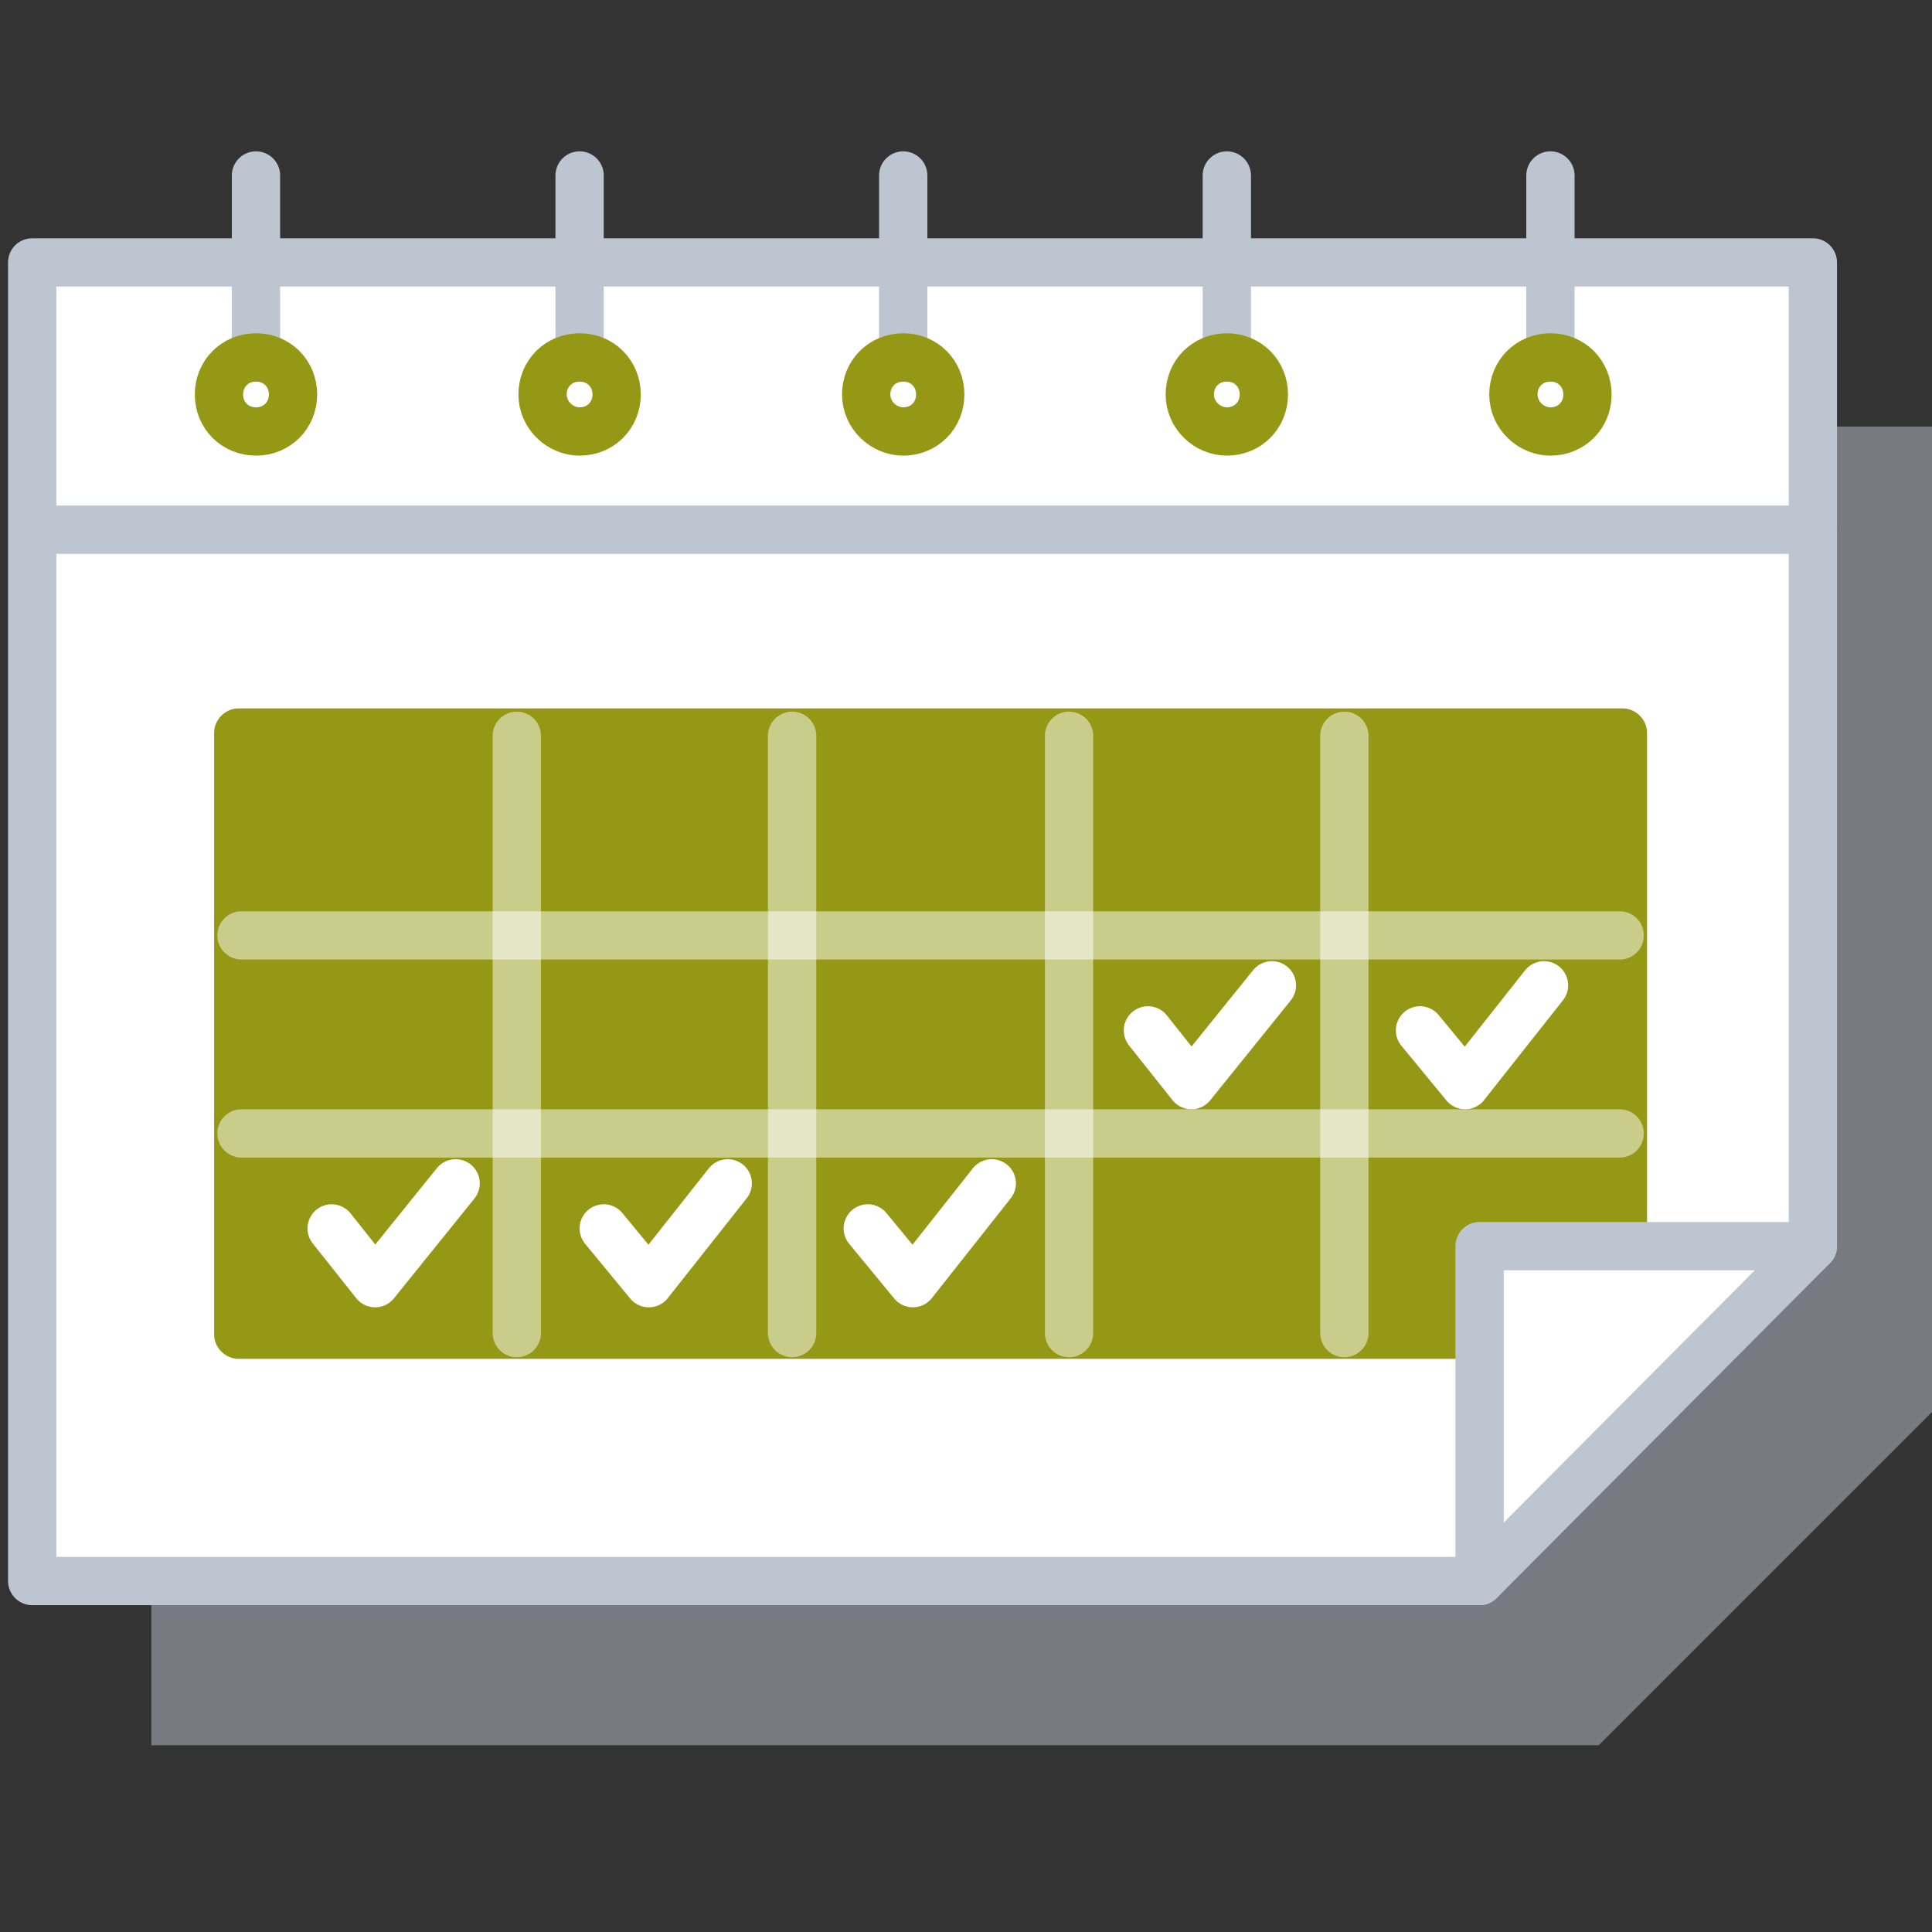 <?xml version="1.0" encoding="utf-8"?>
<!-- Generator: Adobe Illustrator 26.3.1, SVG Export Plug-In . SVG Version: 6.00 Build 0)  -->
<svg version="1.1" id="Layer_1" xmlns="http://www.w3.org/2000/svg" xmlns:xlink="http://www.w3.org/1999/xlink" x="0px" y="0px"
	 viewBox="0 0 120 120" style="enable-background:new 0 0 120 120;" xml:space="preserve">
<rect x="0" y="0" width="120" height="120" fill="#333333" stroke="none"/>
<style type="text/css">
	.st0{opacity:0.5;fill:#BDC5D1;enable-background:new    ;}
	.st1{fill:#FFFFFF;stroke:#BDC5D1;stroke-width:3;stroke-linecap:round;stroke-linejoin:round;stroke-miterlimit:10;}
	.st2{fill:#959814;}
	.st3{fill:none;stroke:#BDC5D1;stroke-width:3;stroke-linecap:round;stroke-linejoin:round;stroke-miterlimit:10;}
	.st4{fill:none;stroke:#959814;stroke-width:3;stroke-linecap:round;stroke-linejoin:round;stroke-miterlimit:10;}
	
		.st5{opacity:0.5;fill:none;stroke:#FFFFFF;stroke-width:3;stroke-linecap:round;stroke-linejoin:round;stroke-miterlimit:10;enable-background:new    ;}
	.st6{fill:none;stroke:#FFFFFF;stroke-width:3;stroke-linecap:round;stroke-linejoin:round;stroke-miterlimit:10;}
</style>
<polygon class="st0" points="120,87.7 120,26.5 9.4,26.5 9.4,108.4 99.3,108.4 "/>
<polyline class="st1" points="112.6,77.4 112.6,16.3 2,16.3 2,98.2 91.9,98.2 "/>
<path class="st2" d="M100.8,84.4h-86c-0.8,0-1.5-0.7-1.5-1.5V45.5c0-0.8,0.7-1.5,1.5-1.5h86c0.8,0,1.5,0.7,1.5,1.5V83
	C102.3,83.8,101.6,84.4,100.8,84.4z"/>
<polygon class="st1" points="91.9,77.4 112.6,77.4 91.9,98.2 "/>
<line class="st3" x1="15.9" y1="10.9" x2="15.9" y2="22.2"/>
<path class="st4" d="M13.6,24.5c0-1.3,1-2.3,2.3-2.3c1.3,0,2.3,1,2.3,2.3s-1,2.3-2.3,2.3S13.6,25.8,13.6,24.5z"/>
<line class="st3" x1="36" y1="10.9" x2="36" y2="22.2"/>
<path class="st4" d="M33.7,24.5c0-1.3,1-2.3,2.3-2.3s2.3,1,2.3,2.3s-1,2.3-2.3,2.3C34.8,26.8,33.7,25.8,33.7,24.5z"/>
<line class="st3" x1="56.1" y1="10.9" x2="56.1" y2="22.2"/>
<path class="st4" d="M53.8,24.5c0-1.3,1-2.3,2.3-2.3s2.3,1,2.3,2.3s-1,2.3-2.3,2.3C54.9,26.8,53.8,25.8,53.8,24.5z"/>
<line class="st3" x1="76.2" y1="10.9" x2="76.2" y2="22.2"/>
<path class="st4" d="M73.9,24.5c0-1.3,1-2.3,2.3-2.3s2.3,1,2.3,2.3s-1,2.3-2.3,2.3C75,26.8,73.9,25.8,73.9,24.5z"/>
<line class="st3" x1="96.3" y1="10.9" x2="96.3" y2="22.2"/>
<path class="st4" d="M94,24.5c0-1.3,1-2.3,2.3-2.3s2.3,1,2.3,2.3s-1,2.3-2.3,2.3C95.1,26.8,94,25.8,94,24.5z"/>
<line class="st3" x1="112.6" y1="32.9" x2="2.2" y2="32.9"/>
<line class="st5" x1="100.6" y1="58.1" x2="15" y2="58.1"/>
<line class="st5" x1="100.6" y1="70.4" x2="15" y2="70.4"/>
<line class="st5" x1="32.1" y1="45.7" x2="32.1" y2="82.8"/>
<line class="st5" x1="49.2" y1="45.7" x2="49.2" y2="82.8"/>
<line class="st5" x1="66.4" y1="45.7" x2="66.4" y2="82.8"/>
<line class="st5" x1="83.5" y1="45.7" x2="83.5" y2="82.8"/>
<polyline class="st6" points="88.2,64 91,67.4 95.9,61.2 "/>
<polyline class="st6" points="71.3,64 74,67.4 79,61.2 "/>
<polyline class="st6" points="37.5,76.3 40.3,79.7 45.2,73.5 "/>
<polyline class="st6" points="53.9,76.3 56.7,79.7 61.6,73.5 "/>
<polyline class="st6" points="20.6,76.3 23.3,79.7 28.3,73.5 "/>
</svg>
